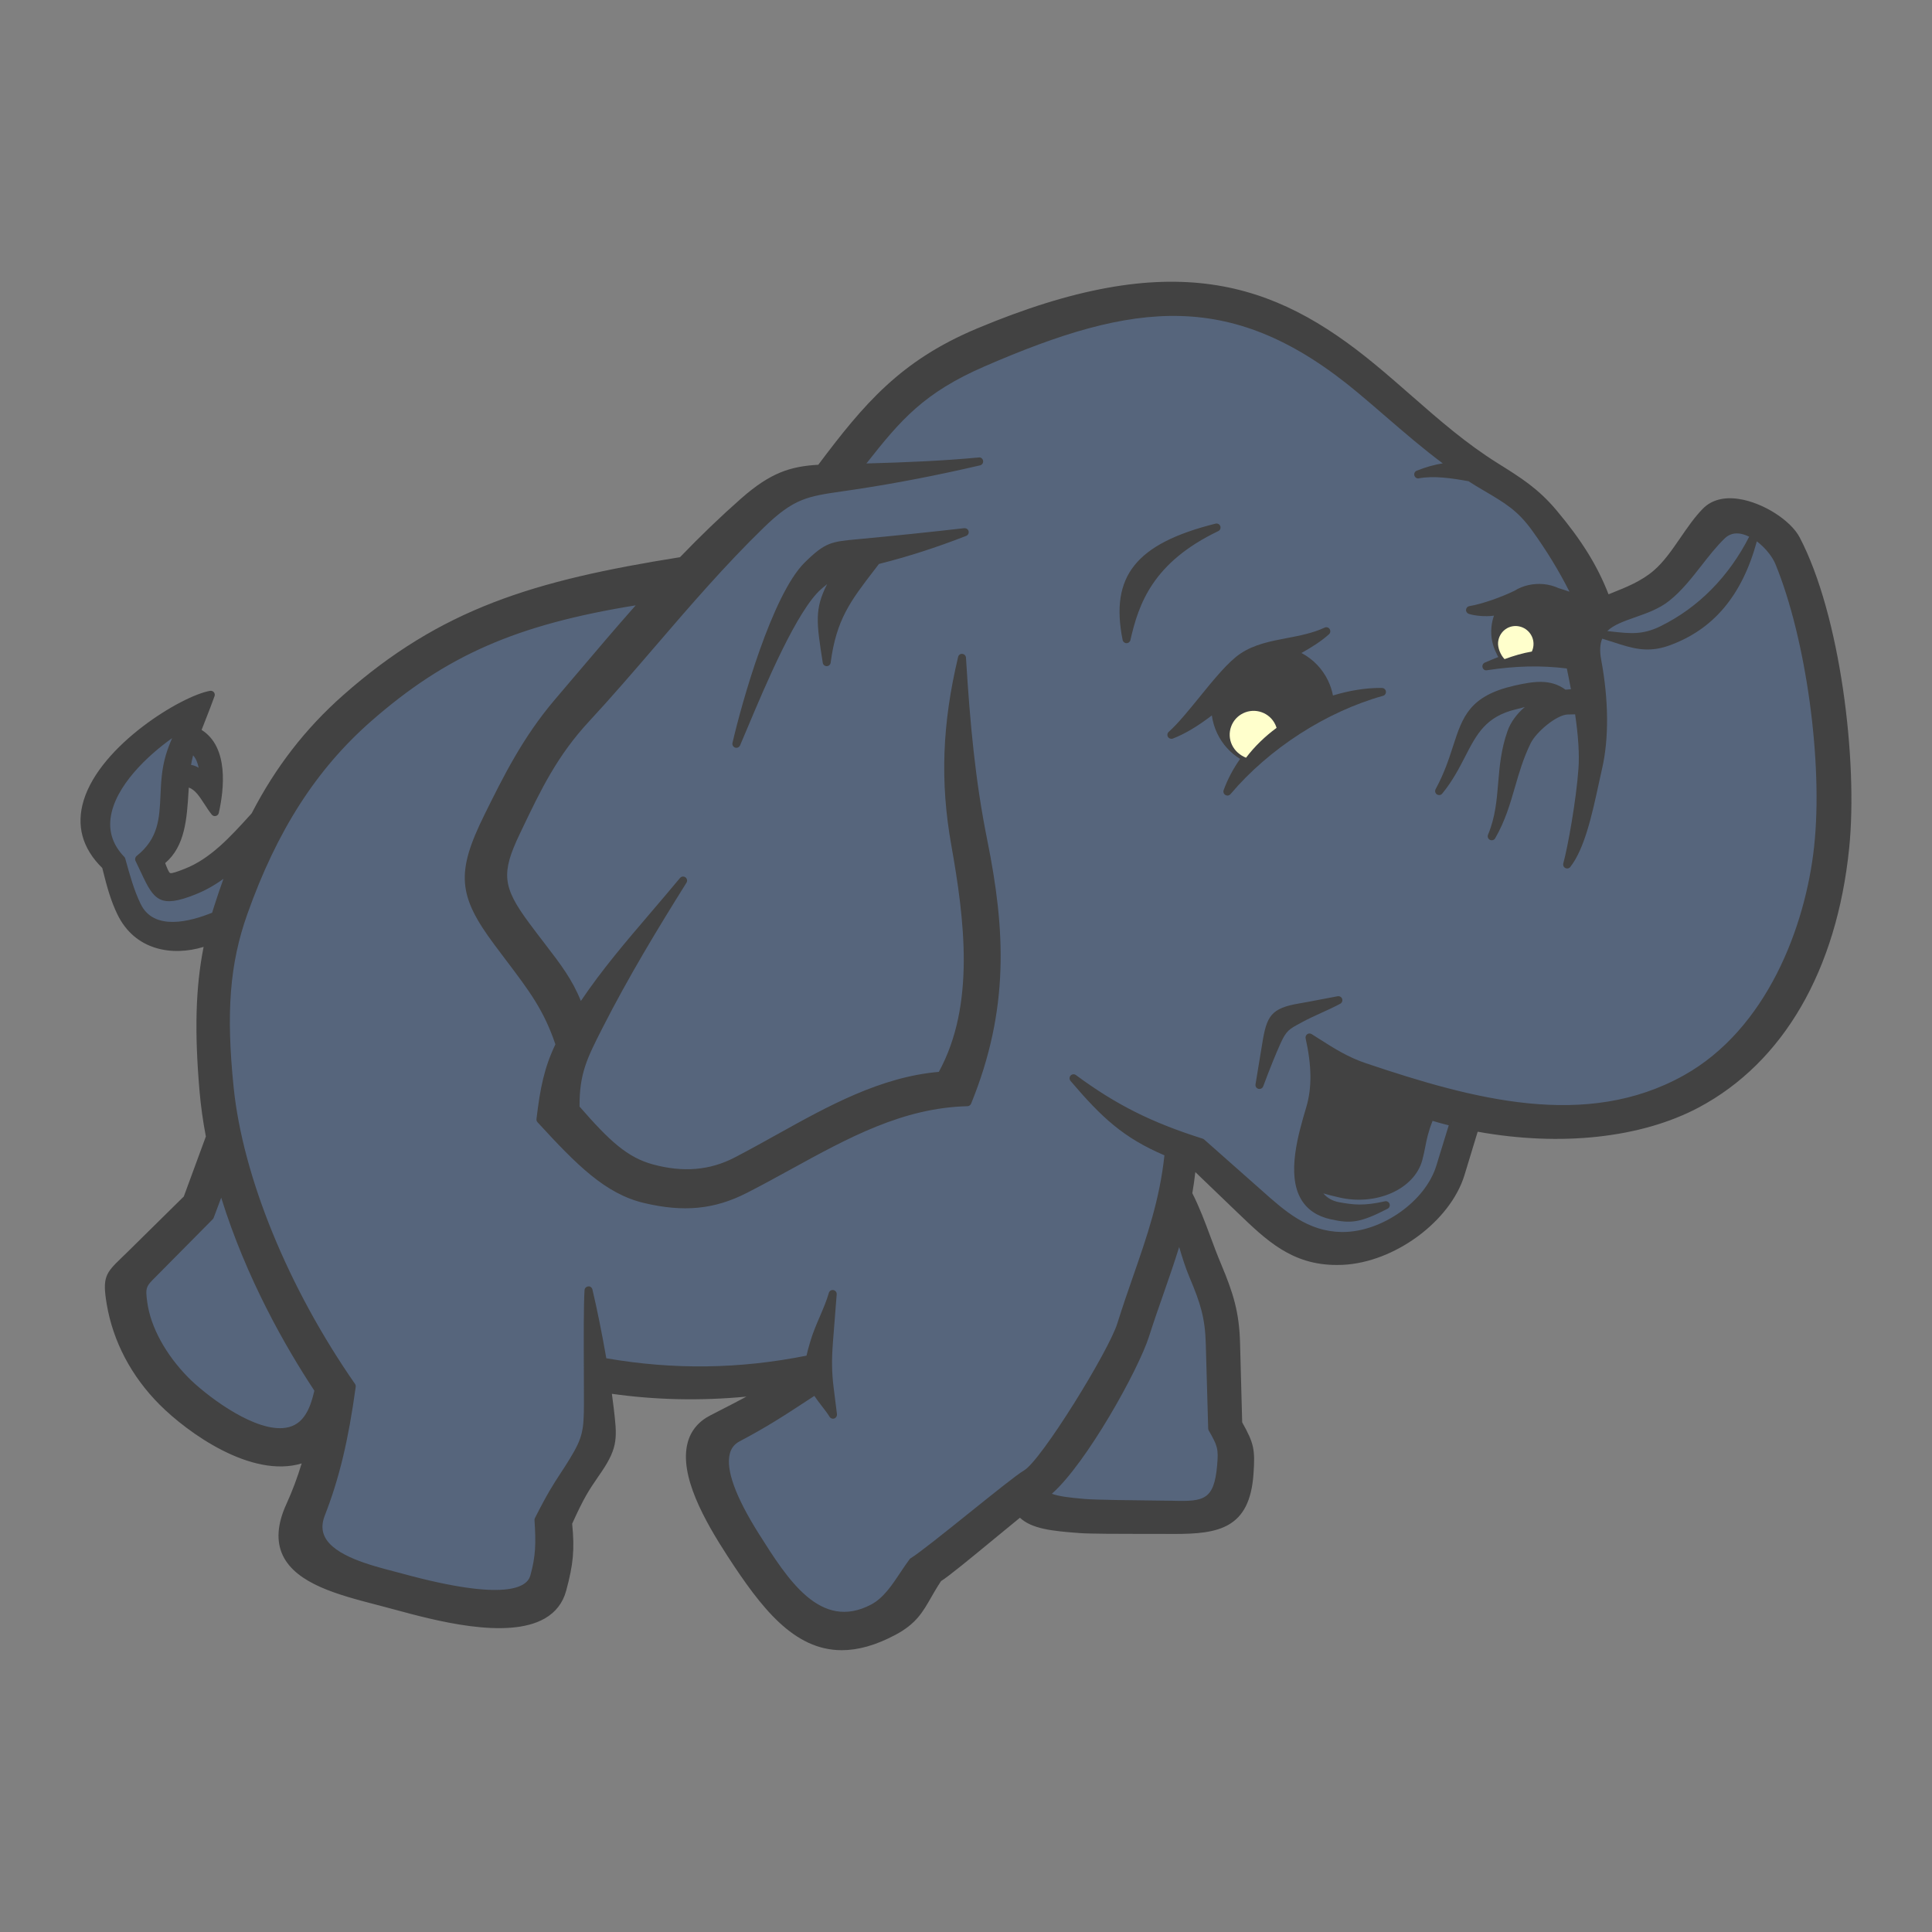 <?xml version="1.0" encoding="UTF-8"?> <svg xmlns="http://www.w3.org/2000/svg" xmlns:xlink="http://www.w3.org/1999/xlink" viewBox="0,0,255.992,255.992" width="60px" height="60px" fill-rule="none"><rect x="0" y="0" width="255.992" height="255.992" fill="#808080" stroke="none"/><g fill="none" fill-rule="none" stroke="none" stroke-width="1" stroke-linecap="butt" stroke-linejoin="miter" stroke-miterlimit="10" stroke-dasharray="" stroke-dashoffset="0" font-family="none" font-weight="none" font-size="none" text-anchor="none" style="mix-blend-mode: normal"><g transform="scale(5.333,5.333)"><path d="M17.071,14.306l-3.06,0.496l-2.792,1.222l-2.371,1.489l-2.257,2.749l-1.274,1.348l-1.233,0.454l-0.326,-0.795l0.57,-0.821l0.128,-1.158l0.382,0.015l0.417,0.38l-0.113,-1.18l-0.462,-0.31l0.014,-0.45l-1.095,0.619l-0.992,1.168l-0.207,1.044l0.424,0.836l0.396,1.421l0.805,0.38l0.846,-0.041l0.803,-0.466l-0.535,2.711l0.535,3.016l-0.589,1.393l-1.93,2.076l0.343,1.24l0.914,1.437l1.724,1.211l0.915,0.125l1.017,0.034l-0.634,2.6l2.333,0.954l2.907,0.382l0.994,-0.649l0.077,-1.756l1.109,-1.833l0.076,-1.451l2.677,0.191l2.486,-0.229l-2.486,1.489l0.421,1.794l1.568,2.443l1.53,0.649l1.224,-0.496l0.497,-0.993l2.562,-1.947l0.497,0.42l4.016,0.153l0.803,-0.649l0.076,-1.145l-0.268,-0.496l-0.191,-3.092l-1.339,-2.672l0.229,-1.184l0.803,0.42l2.257,2.1l1.109,0.076l1.224,-0.496l1.224,-0.916l0.612,-1.985l3.595,0.229l2.18,-0.84l1.759,-1.642l1.262,-2.367l0.306,-2.787l-0.268,-3.245l-0.688,-2.901l-0.688,-0.916l-0.956,-0.305l-1.683,1.833l-1.53,0.534l-1.339,-2.214l-1.339,-1.222l-0.727,-0.458l-2.907,-2.405l-2.333,-1.26l-2.333,-0.191l-2.715,0.458l-2.371,0.878l-1.645,1.336l-1.3,1.565l-1.339,0.382l-2.331,2.213z" fill="#56657c" fill-rule="evenodd"></path><path d="M8.198,21.197c-2.621,3.051 -2.039,6.752 -1.312,10.378c-0.388,-0.978 -0.775,-1.955 -1.163,-2.933c-0.143,-0.896 -0.286,-1.792 -0.428,-2.689c0.041,-0.917 0.082,-1.833 0.122,-2.75c0.367,-0.876 0.735,-1.752 1.102,-2.627c0.551,-0.815 1.102,-1.629 1.653,-2.444c0.857,-0.713 1.714,-1.426 2.571,-2.139c0.939,-0.387 1.877,-0.774 2.816,-1.161c1.102,-0.143 2.204,-0.285 3.305,-0.428c-1.02,1.161 -2.04,2.322 -3.061,3.483c-2.458,0.796 -3.908,1.332 -5.605,3.31" fill="#56657c" fill-rule="evenodd"></path><path d="M20.535,11.9c-1.822,1.774 -2.817,3.113 -3.977,5.19c-0.829,1.486 -1.76,2.918 -2.632,4.383c-0.441,0.742 -0.483,1.364 -0.615,2.219c-0.428,-0.509 -0.857,-1.018 -1.285,-1.528c0.204,-0.611 0.408,-1.222 0.612,-1.833c0.694,-1.242 1.387,-2.485 2.081,-3.727c1.469,-1.446 2.938,-2.892 4.407,-4.338c0.471,-0.122 0.94,-0.244 1.409,-0.366M29.534,7.5c-1.459,0.546 -3.883,0.726 -4.051,2.398c-0.12,1.187 0.09,1.784 0.807,3.04c-1.771,-1.829 -2.209,-1.546 -5.631,-0.978c0.49,-0.693 0.979,-1.385 1.469,-2.078c0.857,-0.529 1.714,-1.059 2.571,-1.589c1.102,-0.244 2.204,-0.489 3.305,-0.733c0.509,-0.019 1.02,-0.039 1.53,-0.06" fill="#56657c" fill-rule="evenodd"></path><path d="M33.56,30.116c0.486,0.299 0.475,0.516 0.394,0.721c0.383,-0.153 0.766,-0.306 1.15,-0.459c0.248,-0.333 0.497,-0.665 0.745,-0.998c0.184,-0.474 0.369,-0.948 0.553,-1.422c-0.236,-0.177 -0.471,-0.353 -0.706,-0.53c-1.029,0.131 -2.058,0.262 -3.088,0.393c-0.077,0.208 -0.153,0.415 -0.23,0.623c0.022,0.295 0.044,0.59 0.066,0.885c0.098,0.175 0.197,0.35 0.296,0.525c0.153,0.077 0.307,0.153 0.46,0.23c0.12,0.01 0.24,0.021 0.36,0.032" fill="#56657c" fill-rule="evenodd"></path><path d="M33.273,24.845c-1.548,0.446 -1.536,0.569 -1.993,2.102c0.604,-0.967 1.05,-1.455 1.993,-2.102M43.564,13.375c-0.275,0.127 -0.543,0.188 -0.715,0.439c-0.37,0.541 -0.688,0.996 -1.3,1.375c-0.308,0.191 -0.627,0.315 -0.954,0.417c-0.271,0.084 -0.434,0.009 -0.665,0.175c0.137,0.024 0.274,0.048 0.411,0.072c0.302,0 0.604,0 0.906,0c0.372,-0.23 0.745,-0.459 1.117,-0.689c0.219,-0.23 0.438,-0.459 0.657,-0.689c0.181,-0.366 0.362,-0.733 0.543,-1.1M18.91,16.804c-0.609,1.663 -1.141,3.089 -2.063,4.595c1.182,-1.271 1.898,-2.352 2.575,-3.789c0.263,-0.558 0.313,-1.213 1.045,-0.97c0.033,0.557 0.151,1.115 0.184,1.672c0.396,-2.832 1.512,-4.016 4.106,-5.115c-0.734,0.088 -1.467,0.175 -2.201,0.262c-0.69,0.153 -1.38,0.306 -2.069,0.459c-0.339,0.492 -0.679,0.984 -1.018,1.476c-0.187,0.47 -0.373,0.94 -0.559,1.41M23.936,16.738c0.559,2.628 1.365,5.151 1.715,7.821c0.227,1.735 0.252,2.569 -0.622,4.065c-0.956,-0.062 -1.549,0.046 -2.474,0.348c-3.68,1.204 -5.791,2.975 -8.271,-0.593c0.792,0.372 1.583,0.745 2.375,1.117c0.564,-0.111 1.129,-0.221 1.693,-0.332c0.996,-0.579 1.993,-1.159 2.989,-1.738c0.777,-0.153 1.555,-0.306 2.332,-0.459c0.252,-1.049 0.504,-2.099 0.756,-3.148c-0.186,-1.388 -0.372,-2.776 -0.558,-4.164c-0.022,-0.656 -0.044,-1.311 -0.066,-1.967c0.043,-0.316 0.087,-0.633 0.131,-0.95M30.276,33.001c-0.309,2.135 0.712,3.283 0.289,3.873c-0.12,0.167 -0.282,0.458 -0.463,0.538c-0.647,0.285 -1.536,-0.053 -1.6,0.114c-0.712,0 -1.423,0 -2.135,0c-0.285,-0.12 -0.569,-0.241 -0.854,-0.361c0.438,-0.514 0.876,-1.027 1.314,-1.541c0.427,-0.929 0.854,-1.858 1.281,-2.787c0.274,-0.94 0.548,-1.88 0.821,-2.82c0.142,0 0.285,0 0.427,0c0.306,0.995 0.613,1.99 0.92,2.984" fill="#56657c" fill-rule="evenodd"></path><path d="M26.687,26.793c0.173,0.97 0.475,1.2 0.932,2.139c-0.304,1.531 -0.793,3.352 -1.381,4.703c-0.248,0.57 -0.448,0.884 -0.885,1.324c-0.738,0.744 -1.484,1.392 -2.321,2.037c-0.602,0.464 -1.023,0.231 -1.766,0.126c-0.316,0.572 -0.403,0.89 -0.985,1.18c-0.895,0.447 -1.696,-0.516 -2.398,-1.082c0.507,0.791 1.014,1.581 1.521,2.372c0.35,0.328 0.701,0.656 1.051,0.984c0.296,0.044 0.591,0.087 0.887,0.131c0.394,-0.241 0.788,-0.481 1.182,-0.721c0.208,-0.393 0.416,-0.787 0.624,-1.18c0.438,-0.328 0.876,-0.656 1.314,-0.984c0.537,-0.459 1.073,-0.918 1.61,-1.377c0.339,-0.481 0.679,-0.962 1.018,-1.443c0.306,-0.568 0.613,-1.137 0.92,-1.705c0.394,-1.18 0.788,-2.361 1.183,-3.541c0.033,-0.448 0.066,-0.896 0.098,-1.344c-0.493,-0.219 -0.985,-0.437 -1.478,-0.656c-0.362,-0.34 -0.765,-0.624 -1.126,-0.963M14.903,33.624c1.658,0 3.409,-0.092 4.927,-0.787c0.43,-0.644 0.854,-1.169 1.38,-1.738c-0.479,0.902 -0.629,1.412 -0.756,2.426c-0.164,0.24 -0.328,0.481 -0.493,0.721c-1.248,0.033 -2.496,0.066 -3.745,0.098c-0.405,-0.044 -0.81,-0.087 -1.215,-0.131c-0.044,-0.044 -0.088,-0.087 -0.131,-0.131c0.011,-0.152 0.022,-0.305 0.033,-0.458M14.673,32.477c-0.043,-0.388 -0.086,-0.776 -0.129,-1.164c-0.283,1.702 -0.215,2.842 -1,4.367c-0.586,0.678 -1.308,1.295 -2.134,1.625c0.07,0.418 0.091,0.679 0.05,0.986c-0.146,1.102 -2.355,0.615 -3.263,0.571c1.458,0.375 2.916,0.749 4.374,1.124c0.328,-0.131 0.657,-0.262 0.985,-0.393c0.11,-0.634 0.219,-1.268 0.328,-1.902c0.307,-0.568 0.613,-1.137 0.92,-1.705c0.055,-0.35 0.11,-0.7 0.164,-1.049c-0.098,-0.821 -0.196,-1.641 -0.295,-2.46M12.209,22.87c-0.046,0.827 -0.099,1.173 0.266,1.903c0.465,0.929 1.036,1.802 1.541,2.72c0.055,-0.612 0.109,-1.224 0.164,-1.836c-0.657,-0.929 -1.314,-1.859 -1.971,-2.787M5.466,29.121c-0.142,0.302 -0.284,0.604 -0.427,0.906c0.391,1.316 0.739,2.149 1.484,3.299c-0.13,0.466 -0.227,0.67 -0.526,1.049c-0.656,-0.101 -1.238,-0.13 -1.903,-0.128c0.734,0.568 1.467,1.137 2.201,1.705c0.361,-0.066 0.723,-0.131 1.084,-0.197c0.361,-0.361 0.723,-0.721 1.084,-1.082c-0.515,-0.798 -1.029,-1.596 -1.544,-2.394c-0.483,-1.052 -0.968,-2.105 -1.453,-3.158M43.569,12.94c0.447,2.007 1.023,3.858 0.969,5.913c-0.066,2.521 -0.558,5.706 -2.898,7.226c-2.621,1.703 -5.697,0.897 -8.573,0.168c1.172,0.481 2.343,0.962 3.515,1.443c1.095,0.055 2.19,0.109 3.285,0.164c0.745,-0.219 1.489,-0.437 2.234,-0.656c0.58,-0.481 1.161,-0.962 1.741,-1.443c0.438,-0.918 0.876,-1.836 1.314,-2.754c0.164,-1.06 0.328,-2.12 0.493,-3.181c-0.131,-1.038 -0.263,-2.077 -0.394,-3.115c-0.241,-1.027 -0.482,-2.055 -0.723,-3.082c-0.321,-0.228 -0.642,-0.456 -0.963,-0.683M4.458,18.92c-1.19,0.773 -1.657,1.112 -1.527,2.545c0.119,0.429 0.237,0.858 0.356,1.287c0.168,0.113 0.336,0.227 0.504,0.34c0.208,0.069 0.415,0.138 0.623,0.207c0.375,-0.089 0.751,-0.178 1.127,-0.266c0.193,-0.597 0.385,-1.194 0.578,-1.79c-0.534,0.261 -1.067,0.523 -1.601,0.784c-0.124,0 -0.247,0 -0.371,0c-0.138,-0.212 -0.277,-0.424 -0.415,-0.636c0.168,-0.247 0.336,-0.493 0.504,-0.74c0.089,-0.469 0.178,-0.937 0.267,-1.406c0.114,0.035 0.227,0.069 0.341,0.103c0.138,0.109 0.277,0.217 0.415,0.326c-0.02,-0.247 -0.04,-0.493 -0.059,-0.74c-0.094,-0.158 -0.188,-0.316 -0.282,-0.473c-0.094,-0.079 -0.188,-0.158 -0.282,-0.237c-0.059,0.232 -0.118,0.464 -0.178,0.696M31.151,7.631c1.056,0.979 2.352,1.83 3.196,3.026c0.327,0.463 0.69,0.7 -0.006,1.354c0.735,-0.21 1.008,-0.187 1.596,-0.116c1.07,0.129 2.073,1.648 2.137,2.736c-0.013,0.102 -0.297,0.333 -1.125,0.561c-0.016,0.032 -0.467,-0.062 -0.456,-0.031c0.086,0.235 0.201,0.271 0.376,0.381c0.038,0.261 0.063,0.664 0.241,0.95c0.521,-0.009 1.03,0.047 1.539,0.148c0.172,0.284 0.146,0.568 0.131,0.852c0.197,-0.033 0.394,-0.066 0.591,-0.098c-0.055,-0.448 -0.109,-0.896 -0.164,-1.344c0.175,-0.295 0.35,-0.59 0.526,-0.885c-0.252,-0.568 -0.504,-1.137 -0.756,-1.705c-0.482,-0.459 -0.964,-0.918 -1.445,-1.377c-0.046,-0.002 -0.093,-0.005 -0.139,-0.007c-0.542,-0.332 -1.084,-0.664 -1.625,-0.996c-0.884,-0.722 -1.767,-1.443 -2.651,-2.165c-0.654,-0.428 -1.31,-0.856 -1.966,-1.284M32.93,15.71c-0.056,0.097 -0.14,0.253 -0.248,0.36c0.44,0.415 0.657,0.693 0.814,1.281c-0.497,0.246 -0.994,0.493 -1.492,0.739c-0.421,0.403 -0.841,0.805 -1.262,1.208c-0.554,-0.298 -0.692,-0.526 -0.96,-1.093c-0.312,0.082 -0.608,0.162 -0.865,0.067c0.163,0.001 0.264,-0.04 0.427,-0.14c0.268,-0.278 0.535,-0.555 0.803,-0.833c0.473,-0.357 0.946,-0.715 1.419,-1.072c0.309,-0.101 0.619,-0.201 0.928,-0.302c0.119,-0.049 0.318,-0.166 0.436,-0.215" fill="#56657c" fill-rule="evenodd"></path><path d="M34.302,17.191c-1.582,0.85 -3.097,1.705 -3.906,3.32c0.001,-2.05 2.062,-2.952 3.906,-3.32M30.083,13.159c-1.175,0.799 -2.005,2.413 -1.901,3.985c-0.383,-1.361 -0.247,-2.648 0.928,-3.588c0.198,-0.096 0.396,-0.192 0.595,-0.289c0.125,-0.035 0.252,-0.071 0.378,-0.108" fill="#56657c" fill-rule="evenodd"></path><path d="M21.397,13.389l-0.097,0.009c-0.643,0.06 -0.796,0.074 -1.307,0.578c-0.811,0.801 -1.57,3.507 -1.794,4.482c-0.011,0.05 0.017,0.101 0.066,0.117c0.01,0.003 0.021,0.005 0.031,0.005c0.039,0 0.075,-0.023 0.091,-0.06c0.053,-0.124 0.119,-0.279 0.193,-0.456c0.429,-1.02 1.227,-2.919 1.832,-3.436c0.05,-0.043 0.096,-0.081 0.138,-0.115c-0.316,0.625 -0.265,0.95 -0.108,1.954c0.007,0.048 0.049,0.084 0.098,0.084h0.001c0.049,0 0.091,-0.037 0.097,-0.086c0.141,-1.073 0.493,-1.532 1.078,-2.294l0.122,-0.159c0.732,-0.185 1.421,-0.407 2.166,-0.697c0.047,-0.018 0.073,-0.068 0.061,-0.117c-0.012,-0.049 -0.058,-0.078 -0.108,-0.075c-0.844,0.096 -1.706,0.186 -2.56,0.266zM30.319,13.073c-0.017,-0.048 -0.065,-0.075 -0.118,-0.063c-1.978,0.495 -2.626,1.305 -2.309,2.89c0.009,0.046 0.05,0.08 0.096,0.08h0.001c0.047,0 0.087,-0.032 0.097,-0.078c0.204,-0.901 0.557,-1.928 2.182,-2.706c0.047,-0.022 0.068,-0.075 0.051,-0.123zM34.292,17.092c-0.364,0 -0.767,0.064 -1.174,0.188c-0.024,-0.127 -0.065,-0.25 -0.121,-0.368c-0.142,-0.297 -0.373,-0.536 -0.662,-0.688c0.236,-0.132 0.484,-0.284 0.685,-0.466c0.036,-0.033 0.043,-0.088 0.016,-0.129c-0.027,-0.041 -0.081,-0.058 -0.125,-0.035c-0.297,0.137 -0.623,0.2 -0.939,0.26c-0.4,0.076 -0.813,0.155 -1.156,0.387c-0.304,0.205 -0.665,0.649 -1.014,1.079c-0.264,0.325 -0.537,0.661 -0.764,0.863c-0.036,0.032 -0.044,0.085 -0.019,0.126c0.025,0.041 0.077,0.057 0.121,0.041c0.295,-0.114 0.606,-0.298 0.969,-0.575c0.021,0.154 0.066,0.305 0.134,0.447c0.126,0.264 0.321,0.481 0.568,0.634c-0.173,0.244 -0.31,0.504 -0.409,0.776c-0.016,0.045 0.002,0.096 0.044,0.12c0.016,0.009 0.033,0.014 0.05,0.014c0.029,0 0.056,-0.012 0.076,-0.035c0.958,-1.133 2.375,-2.047 3.79,-2.443c0.048,-0.013 0.078,-0.06 0.072,-0.108c-0.006,-0.049 -0.048,-0.086 -0.097,-0.087c-0.014,-0.001 -0.03,-0.001 -0.045,-0.001z" fill="#424242" fill-rule="nonzero"></path><path d="M44.715,13.354c-0.225,-0.43 -0.917,-0.868 -1.512,-0.957c-0.371,-0.058 -0.681,0.026 -0.89,0.237c-0.209,0.211 -0.387,0.472 -0.561,0.725c-0.204,0.297 -0.415,0.604 -0.668,0.82c-0.308,0.263 -0.679,0.411 -1.038,0.554l-0.081,0.033c-0.278,-0.715 -0.67,-1.346 -1.297,-2.092c-0.453,-0.537 -0.873,-0.8 -1.455,-1.164c-0.789,-0.493 -1.446,-1.068 -2.141,-1.676c-0.297,-0.26 -0.604,-0.529 -0.922,-0.791c-2.497,-2.056 -5.022,-2.919 -9.881,-0.879c-1.891,0.795 -2.793,1.857 -3.938,3.383c-0.687,0.041 -1.181,0.19 -1.918,0.839c-0.506,0.446 -1.003,0.923 -1.518,1.458c-3.638,0.58 -5.935,1.274 -8.374,3.433c-0.936,0.828 -1.677,1.786 -2.267,2.929l-0.042,0.047c-0.485,0.535 -0.986,1.087 -1.631,1.336c-0.176,0.068 -0.315,0.119 -0.354,0.102c-0.032,-0.014 -0.07,-0.108 -0.123,-0.247c0.495,-0.419 0.539,-1.106 0.58,-1.771l0.007,-0.106c0.158,0.055 0.265,0.221 0.387,0.409c0.057,0.088 0.116,0.179 0.183,0.263c0.024,0.03 0.064,0.044 0.1,0.035c0.037,-0.009 0.067,-0.038 0.075,-0.075c0.134,-0.597 0.249,-1.638 -0.427,-2.064c0.034,-0.086 0.068,-0.173 0.102,-0.261c0.073,-0.187 0.149,-0.378 0.22,-0.579c0.012,-0.034 0.005,-0.07 -0.018,-0.097c-0.023,-0.027 -0.058,-0.04 -0.093,-0.034c-0.703,0.122 -2.717,1.339 -3.14,2.719c-0.192,0.627 -0.037,1.193 0.461,1.683c0.125,0.507 0.219,0.826 0.375,1.15c0.432,0.895 1.358,1.051 2.143,0.81c-0.2,1.01 -0.229,2.096 -0.101,3.586c0.031,0.363 0.084,0.742 0.157,1.125l-0.548,1.49l-1.387,1.368c-0.059,0.059 -0.113,0.11 -0.161,0.156c-0.398,0.383 -0.478,0.487 -0.368,1.147c0.157,0.932 0.612,1.797 1.317,2.503c0.691,0.692 2.272,1.836 3.527,1.459c-0.107,0.354 -0.235,0.695 -0.382,1.016c-0.224,0.491 -0.253,0.917 -0.087,1.268c0.338,0.71 1.391,0.983 2.32,1.225c0.11,0.029 0.218,0.057 0.322,0.085l0.127,0.034c0.979,0.266 2.802,0.762 3.74,0.224c0.272,-0.156 0.452,-0.389 0.533,-0.692c0.178,-0.66 0.211,-1.022 0.148,-1.662c0.295,-0.653 0.415,-0.829 0.63,-1.144l0.102,-0.149c0.416,-0.616 0.386,-0.864 0.297,-1.609c-0.012,-0.102 -0.026,-0.212 -0.042,-0.326c1.097,0.154 2.196,0.178 3.342,0.07c-0.233,0.126 -0.481,0.253 -0.766,0.399l-0.127,0.065c-0.296,0.152 -0.486,0.38 -0.566,0.678c-0.217,0.814 0.418,1.938 0.994,2.826c0.83,1.274 1.641,2.332 2.835,2.332c0.402,0 0.848,-0.12 1.352,-0.392c0.495,-0.268 0.659,-0.554 0.866,-0.916c0.07,-0.122 0.149,-0.26 0.248,-0.409c0.187,-0.115 0.733,-0.565 1.311,-1.041c0.228,-0.188 0.454,-0.375 0.649,-0.533c0.294,0.275 0.792,0.331 1.496,0.382c0.253,0.018 0.985,0.02 1.57,0.02c0.158,0 0.306,0 0.428,0c0.16,0 0.252,0 0.347,0.001c1.092,0 1.865,-0.136 1.961,-1.479c0.045,-0.619 0.013,-0.771 -0.28,-1.294l-0.053,-1.973c-0.02,-0.761 -0.167,-1.234 -0.466,-1.947c-0.102,-0.241 -0.186,-0.468 -0.269,-0.691c-0.135,-0.363 -0.262,-0.707 -0.451,-1.083c0.03,-0.172 0.055,-0.348 0.075,-0.524l1.047,1.006c0.724,0.696 1.354,1.302 2.465,1.302c0.049,0 0.099,-0.001 0.15,-0.003c1.29,-0.061 2.676,-1.084 3.026,-2.233l0.327,-1.075c2.071,0.374 4.07,0.155 5.496,-0.604c2.099,-1.119 3.425,-3.406 3.734,-6.442c0.221,-2.173 -0.221,-5.792 -1.229,-7.718zM4.793,18.786c0.002,-0.006 0.003,-0.013 0.005,-0.019c0.071,0.078 0.112,0.182 0.138,0.309c-0.057,-0.036 -0.119,-0.062 -0.189,-0.071c0.012,-0.08 0.028,-0.152 0.046,-0.219zM40.631,15.335c0.289,-0.102 0.588,-0.207 0.837,-0.404c0.309,-0.243 0.562,-0.568 0.808,-0.882c0.181,-0.232 0.368,-0.472 0.572,-0.669c0.116,-0.112 0.251,-0.148 0.413,-0.116c0.066,0.014 0.132,0.038 0.198,0.071c-0.506,0.994 -1.264,1.761 -2.197,2.221c-0.445,0.22 -0.75,0.187 -1.211,0.136c-0.038,-0.004 -0.077,-0.008 -0.117,-0.013c0.158,-0.154 0.407,-0.242 0.697,-0.344zM3.494,22.458c-0.164,-0.341 -0.259,-0.683 -0.382,-1.126c-0.004,-0.016 -0.012,-0.03 -0.024,-0.042c-0.273,-0.283 -0.387,-0.608 -0.34,-0.966c0.104,-0.793 0.931,-1.561 1.528,-1.984c-0.067,0.156 -0.119,0.293 -0.159,0.432c-0.101,0.347 -0.116,0.674 -0.13,0.991c-0.026,0.575 -0.05,1.071 -0.593,1.505c-0.036,0.029 -0.048,0.08 -0.027,0.122c0.054,0.109 0.101,0.21 0.144,0.302c0.311,0.668 0.462,0.884 1.345,0.53c0.245,-0.098 0.475,-0.226 0.696,-0.388c-0.083,0.228 -0.162,0.464 -0.239,0.706c-0.015,0.045 -0.028,0.09 -0.042,0.136c-0.542,0.221 -1.45,0.464 -1.777,-0.218zM7.549,35.203c-0.129,0.173 -0.302,0.264 -0.528,0.279c-0.022,0.001 -0.044,0.002 -0.067,0.002c-0.777,0 -1.883,-0.859 -2.281,-1.264c-0.558,-0.569 -0.927,-1.246 -1.013,-1.856c-0.053,-0.38 -0.033,-0.4 0.217,-0.649l1.41,-1.424c0.01,-0.01 0.017,-0.022 0.022,-0.035l0.187,-0.499c0.621,1.997 1.589,3.696 2.315,4.796c-0.056,0.23 -0.123,0.467 -0.262,0.65zM29.958,33.379l0.06,2.114c0,0.016 0.005,0.032 0.013,0.047c0.219,0.384 0.246,0.449 0.209,0.871c-0.076,0.854 -0.327,0.898 -1.098,0.876c-0.085,-0.001 -0.227,-0.003 -0.401,-0.005c-0.566,-0.006 -1.515,-0.016 -1.797,-0.04c-0.382,-0.033 -0.645,-0.066 -0.81,-0.129c0.856,-0.752 2.151,-3.077 2.416,-3.913c0.118,-0.371 0.241,-0.722 0.361,-1.065c0.137,-0.393 0.268,-0.77 0.386,-1.153c0.072,0.244 0.148,0.495 0.259,0.759c0.269,0.635 0.384,1.004 0.402,1.638zM45.073,21.033c-0.216,1.997 -1.181,4.54 -3.242,5.687c-2.429,1.354 -5.23,0.593 -7.891,-0.302c-0.45,-0.152 -0.782,-0.363 -1.167,-0.608l-0.184,-0.117c-0.034,-0.021 -0.078,-0.021 -0.11,0.003c-0.033,0.023 -0.049,0.064 -0.04,0.103c0.153,0.686 0.158,1.227 0.018,1.702c-0.198,0.667 -0.497,1.674 -0.13,2.297c0.15,0.254 0.397,0.422 0.735,0.496c0.499,0.111 0.731,0.089 1.414,-0.262c0.044,-0.023 0.065,-0.075 0.048,-0.122c-0.017,-0.047 -0.069,-0.075 -0.115,-0.063c-0.529,0.119 -0.783,0.087 -1.137,0.023c-0.164,-0.031 -0.294,-0.102 -0.392,-0.219c0.103,0.031 0.227,0.061 0.379,0.097c0.931,0.222 1.883,-0.199 2.079,-0.925c0.033,-0.124 0.054,-0.229 0.074,-0.332c0.036,-0.186 0.071,-0.362 0.181,-0.642c0.13,0.039 0.265,0.076 0.402,0.11l-0.31,1.007c-0.271,0.882 -1.352,1.644 -2.325,1.644c-0.011,0 -0.021,0 -0.032,0c-0.839,-0.015 -1.397,-0.513 -1.988,-1.04l-0.124,-0.11c-0.445,-0.395 -0.873,-0.774 -1.299,-1.149c-0.01,-0.009 -0.022,-0.016 -0.035,-0.02c-1.271,-0.401 -2.154,-0.844 -3.15,-1.58c-0.041,-0.031 -0.098,-0.025 -0.132,0.012c-0.034,0.037 -0.035,0.094 -0.003,0.133c0.784,0.919 1.314,1.412 2.334,1.849c-0.119,1.108 -0.436,2.02 -0.771,2.984c-0.132,0.379 -0.268,0.772 -0.399,1.191c-0.214,0.69 -1.892,3.408 -2.32,3.655c-0.169,0.097 -0.742,0.558 -1.349,1.045c-0.623,0.5 -1.268,1.017 -1.463,1.133c-0.011,0.006 -0.021,0.015 -0.029,0.026c-0.076,0.102 -0.151,0.213 -0.226,0.326c-0.209,0.315 -0.425,0.64 -0.729,0.8c-1.261,0.665 -2.073,-0.62 -2.789,-1.754c-0.585,-0.929 -0.828,-1.601 -0.722,-1.998c0.036,-0.136 0.115,-0.235 0.24,-0.301c0.698,-0.369 1.103,-0.635 1.776,-1.076l0.083,-0.054c0.056,0.085 0.121,0.168 0.183,0.249c0.069,0.089 0.14,0.18 0.195,0.27c0.024,0.04 0.073,0.057 0.118,0.042c0.044,-0.016 0.071,-0.06 0.066,-0.106l-0.084,-0.671c-0.046,-0.37 -0.05,-0.684 -0.016,-1.122l0.093,-1.185c0.004,-0.051 -0.031,-0.097 -0.082,-0.106c-0.05,-0.011 -0.099,0.021 -0.113,0.071c-0.056,0.195 -0.142,0.396 -0.226,0.591c-0.086,0.2 -0.175,0.407 -0.241,0.636c-0.035,0.122 -0.067,0.231 -0.088,0.331c-1.675,0.334 -3.302,0.354 -4.974,0.065c-0.106,-0.61 -0.234,-1.243 -0.345,-1.709c-0.011,-0.048 -0.057,-0.086 -0.105,-0.076c-0.049,0.004 -0.088,0.044 -0.091,0.093c-0.024,0.379 -0.02,1.231 -0.017,1.982c0.001,0.312 0.003,0.607 0.002,0.848c-0.002,0.646 -0.032,0.834 -0.344,1.347c-0.091,0.151 -0.167,0.267 -0.24,0.377c-0.169,0.259 -0.329,0.504 -0.634,1.11c-0.008,0.016 -0.012,0.034 -0.01,0.051c0.037,0.565 0.031,0.899 -0.105,1.38c-0.08,0.282 -0.598,0.652 -3.172,-0.051l-0.212,-0.056c-0.589,-0.153 -1.479,-0.386 -1.718,-0.854c-0.081,-0.159 -0.082,-0.334 -0.003,-0.536c0.357,-0.914 0.587,-1.87 0.768,-3.198c0.003,-0.025 -0.003,-0.05 -0.017,-0.07c-1.661,-2.388 -2.788,-5.142 -3.016,-7.368c-0.191,-1.869 -0.096,-3.075 0.338,-4.3c0.737,-2.079 1.716,-3.605 3.082,-4.802c1.859,-1.628 3.6,-2.395 6.569,-2.875c-0.505,0.57 -1.007,1.163 -1.536,1.786l-0.471,0.554c-0.802,0.943 -1.284,1.919 -1.751,2.863c-0.708,1.434 -0.664,2.007 0.247,3.228c0.103,0.138 0.199,0.265 0.29,0.386c0.583,0.771 0.938,1.24 1.226,2.09c-0.279,0.587 -0.379,1.089 -0.47,1.855c-0.003,0.029 0.006,0.057 0.025,0.079c0.977,1.066 1.688,1.781 2.646,2.008c0.987,0.234 1.751,0.16 2.554,-0.25c0.369,-0.188 0.737,-0.39 1.094,-0.586c1.433,-0.787 2.787,-1.53 4.389,-1.569c0.039,-0.001 0.075,-0.025 0.09,-0.062c0.957,-2.349 0.853,-4.319 0.401,-6.554c-0.297,-1.473 -0.426,-2.876 -0.528,-4.529c-0.003,-0.049 -0.041,-0.088 -0.09,-0.093c-0.052,-0.006 -0.094,0.028 -0.105,0.076c-0.396,1.662 -0.449,3.1 -0.172,4.663c0.33,1.858 0.604,3.978 -0.307,5.646c-1.451,0.126 -2.757,0.852 -4.02,1.555c-0.345,0.192 -0.702,0.39 -1.056,0.574c-0.617,0.32 -1.283,0.374 -2.033,0.169c-0.634,-0.174 -1.077,-0.585 -1.818,-1.436c-0.005,-0.82 0.187,-1.199 0.565,-1.943c0.653,-1.285 1.391,-2.499 2.092,-3.619c0.028,-0.045 0.016,-0.103 -0.026,-0.134c-0.042,-0.03 -0.102,-0.023 -0.135,0.017c-0.243,0.293 -0.482,0.573 -0.716,0.847c-0.627,0.734 -1.222,1.429 -1.747,2.209c-0.217,-0.54 -0.499,-0.906 -0.904,-1.434c-0.121,-0.157 -0.251,-0.327 -0.394,-0.521c-0.648,-0.877 -0.684,-1.224 -0.224,-2.188l0.052,-0.109c0.471,-0.986 0.878,-1.837 1.674,-2.695c0.562,-0.606 1.116,-1.25 1.652,-1.874c0.849,-0.987 1.727,-2.008 2.689,-2.942c0.748,-0.727 1.081,-0.774 1.968,-0.902l0.319,-0.047c0.997,-0.151 2.006,-0.345 3.086,-0.596c0.051,-0.012 0.084,-0.061 0.076,-0.113c-0.008,-0.051 -0.055,-0.093 -0.107,-0.083c-0.906,0.084 -1.779,0.121 -2.792,0.149c0.851,-1.083 1.43,-1.76 2.942,-2.415c3.71,-1.609 6.166,-1.946 9.293,0.678c0.225,0.188 0.441,0.375 0.654,0.559c0.479,0.413 0.934,0.806 1.43,1.175c-0.216,0.035 -0.417,0.092 -0.646,0.182c-0.048,0.019 -0.073,0.071 -0.059,0.12c0.015,0.05 0.066,0.083 0.114,0.07c0.372,-0.069 0.811,-0.004 1.231,0.072c0.113,0.073 0.229,0.145 0.349,0.214l0.027,0.016c0.547,0.322 0.848,0.499 1.212,1.005c0.355,0.494 0.658,0.99 0.921,1.51c-0.099,-0.034 -0.187,-0.064 -0.264,-0.086c-0.121,-0.055 -0.248,-0.09 -0.379,-0.102c-0.257,-0.024 -0.514,0.034 -0.723,0.164l-0.027,0.013c-0.287,0.139 -0.768,0.316 -1.094,0.369c-0.045,0.007 -0.079,0.044 -0.083,0.09c-0.004,0.045 0.024,0.087 0.067,0.102c0.135,0.046 0.413,0.077 0.627,0.045c-0.033,0.091 -0.053,0.186 -0.063,0.284c-0.022,0.226 0.021,0.453 0.125,0.654c0.014,0.032 0.029,0.062 0.046,0.09c-0.11,0.043 -0.222,0.089 -0.336,0.139c-0.046,0.02 -0.07,0.071 -0.056,0.119c0.014,0.048 0.058,0.083 0.111,0.07c0.719,-0.109 1.334,-0.123 1.983,-0.044c0.035,0.167 0.069,0.34 0.102,0.516l-0.136,0.011c-0.372,-0.275 -0.794,-0.207 -1.267,-0.101c-1.122,0.255 -1.291,0.78 -1.526,1.505c-0.102,0.315 -0.217,0.671 -0.433,1.068c-0.024,0.045 -0.011,0.102 0.032,0.13c0.042,0.027 0.1,0.021 0.132,-0.019c0.256,-0.313 0.422,-0.634 0.568,-0.918c0.287,-0.558 0.513,-0.999 1.266,-1.177c0.077,-0.018 0.147,-0.037 0.213,-0.056c0.001,0 0.003,0 0.005,-0.001c-0.201,0.171 -0.352,0.378 -0.428,0.593c-0.164,0.461 -0.199,0.886 -0.234,1.297c-0.036,0.436 -0.071,0.848 -0.252,1.283c-0.02,0.049 0,0.104 0.048,0.128c0.047,0.022 0.105,0.006 0.13,-0.04c0.248,-0.429 0.372,-0.858 0.492,-1.273c0.102,-0.353 0.208,-0.717 0.389,-1.087c0.14,-0.284 0.649,-0.71 0.922,-0.715l0.183,-0.004c0.081,0.554 0.108,0.996 0.083,1.349c-0.058,0.8 -0.265,1.948 -0.377,2.355c-0.012,0.046 0.009,0.094 0.052,0.115c0.043,0.022 0.095,0.009 0.123,-0.028c0.357,-0.459 0.542,-1.311 0.705,-2.062c0.029,-0.134 0.057,-0.263 0.085,-0.385c0.171,-0.746 0.163,-1.704 -0.023,-2.697c-0.042,-0.226 -0.03,-0.395 0.025,-0.527c0.102,0.03 0.198,0.061 0.29,0.091c0.449,0.146 0.836,0.271 1.365,0.082c1.103,-0.393 1.819,-1.241 2.187,-2.591c0.207,0.156 0.384,0.377 0.462,0.565c0.762,1.857 1.187,4.938 0.961,7.018z" fill="#424242" fill-rule="nonzero"></path><path d="M32.77,24.84c-0.176,0.034 -0.353,0.068 -0.48,0.089c-0.715,0.12 -0.82,0.311 -0.931,1.011c-0.024,0.153 -0.053,0.324 -0.082,0.496c-0.03,0.174 -0.059,0.349 -0.083,0.505c-0.008,0.051 0.023,0.099 0.073,0.112c0.008,0.002 0.017,0.003 0.025,0.003c0.041,0 0.078,-0.025 0.093,-0.065c0.174,-0.466 0.314,-0.81 0.437,-1.082c0.139,-0.302 0.207,-0.339 0.495,-0.494l0.057,-0.031c0.118,-0.065 0.29,-0.143 0.457,-0.22c0.17,-0.078 0.345,-0.158 0.469,-0.226c0.043,-0.023 0.062,-0.074 0.047,-0.12c-0.016,-0.046 -0.061,-0.073 -0.111,-0.066c-0.122,0.022 -0.294,0.055 -0.466,0.088z" fill="#424242" fill-rule="nonzero"></path><path d="M30.61,18.509c-0.141,-0.295 -0.015,-0.65 0.281,-0.79c0.296,-0.141 0.652,-0.015 0.793,0.28c0.013,0.028 0.024,0.057 0.033,0.085c-0.283,0.209 -0.542,0.456 -0.759,0.742c-0.146,-0.059 -0.276,-0.166 -0.348,-0.317M37.221,15.956c0.024,-0.244 0.232,-0.424 0.477,-0.4c0.244,0.024 0.425,0.242 0.401,0.486c-0.005,0.052 -0.019,0.101 -0.04,0.146c-0.224,0.038 -0.448,0.104 -0.678,0.188c-0.097,-0.1 -0.173,-0.279 -0.16,-0.42" fill="#ffffcc" fill-rule="evenodd"></path></g></g></svg> 